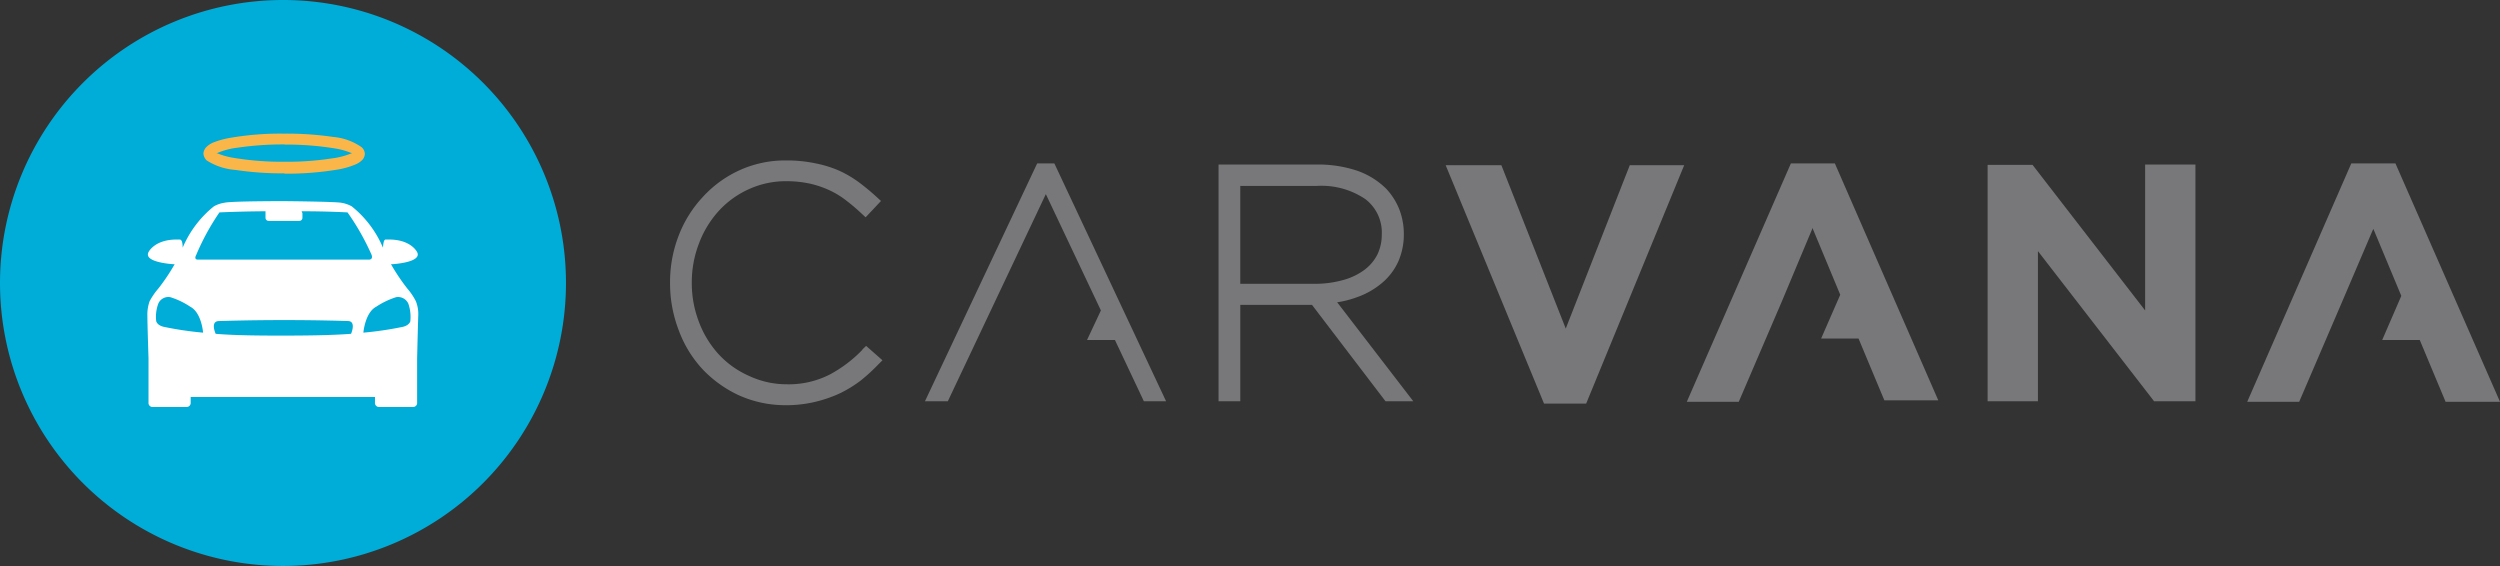 <?xml version="1.0" encoding="UTF-8" standalone="no"?>
<svg
   xmlns:dc="http://purl.org/dc/elements/1.1/"
   xmlns:cc="http://creativecommons.org/ns#"
   xmlns:rdf="http://www.w3.org/1999/02/22-rdf-syntax-ns#"
   xmlns:svg="http://www.w3.org/2000/svg"
   xmlns="http://www.w3.org/2000/svg"
   xmlns:sodipodi="http://sodipodi.sourceforge.net/DTD/sodipodi-0.dtd"
   xmlns:inkscape="http://www.inkscape.org/namespaces/inkscape"
   inkscape:version="1.0beta1 (32d4812, 2019-09-19)"
   height="34.64"
   width="153.01"
   sodipodi:docname="Carvana.svg"
   id="svg847"
   version="1.1"
   viewBox="0 0 153.01 34.64"
   class="sc-bdVaJa ehJlOl">
  <rect x="0" y="0" width="153.01" height="34.64" fill="#333333" stroke="none"/>
  <defs
     id="defs851" />
  <sodipodi:namedview
     inkscape:current-layer="svg847"
     inkscape:window-maximized="0"
     inkscape:window-y="25"
     inkscape:window-x="0"
     inkscape:cy="98.824623"
     inkscape:cx="25.100907"
     inkscape:zoom="0.98994949"
     showgrid="false"
     id="namedview849"
     inkscape:window-height="907"
     inkscape:window-width="1600"
     inkscape:pageshadow="2"
     inkscape:pageopacity="0"
     guidetolerance="10"
     gridtolerance="10"
     objecttolerance="10"
     borderopacity="1"
     inkscape:document-rotation="0"
     bordercolor="#666666"
     pagecolor="#ffffff" />
  <title
     id="title833">carvanaLogo icon</title>
  <g
     transform="translate(0.01)"
     id="g845">
    <path
       inkscape:connector-curvature="0"
       id="path835"
       fill="#78787B"
       d="m 95.82,20.11 -3.94,-10 h -3.41 l 0.19,0.46 5.83,14.13 h 2.58 l 6,-14.59 h -3.33 l -3.92,10 M 131.28,19 124.39,10.09 h -2.75 v 14.47 h 3.08 v -9.19 l 7.11,9.19 h 2.53 V 10.07 h -3.08 z m -21.68,-9 -6.37,14.59 h 3.18 l 2.64,-6.15 v 0 L 110.91,14 v 0 -0.07 l 1.71,4.11 -1.17,2.68 h 2.29 l 0.81,1.94 0.77,1.84 h 3.3 L 112.29,10 Z m 37,0 h -2.7 l -6.37,14.59 h 3.18 l 2.64,-6.15 v 0 l 1.85,-4.33 v 0 l 0.05,-0.1 1.71,4.1 -1.17,2.7 h 2.3 l 0.81,1.94 0.77,1.84 H 153 Z" />
    <path
       inkscape:connector-curvature="0"
       id="path837"
       fill="#78787B"
       d="m 52.78,21.4 a 8,8 0 0 1 -2,1.52 5.53,5.53 0 0 1 -2.64,0.6 A 5.44,5.44 0 0 1 45.82,23 5.58,5.58 0 0 1 44,21.71 a 6.13,6.13 0 0 1 -1.23,-2 6.61,6.61 0 0 1 -0.44,-2.41 v 0 a 6.6,6.6 0 0 1 0.44,-2.4 6.18,6.18 0 0 1 1.22,-2 5.61,5.61 0 0 1 1.83,-1.32 5.45,5.45 0 0 1 2.3,-0.49 6.74,6.74 0 0 1 1.49,0.16 6,6 0 0 1 1.22,0.43 5.16,5.16 0 0 1 1,0.63 11.09,11.09 0 0 1 0.89,0.76 l 0.25,0.23 0.94,-1 -0.25,-0.23 C 53.31,11.75 52.95,11.45 52.59,11.18 A 6.9,6.9 0 0 0 51.38,10.46 6.77,6.77 0 0 0 49.91,10 8.31,8.31 0 0 0 48.11,9.82 6.73,6.73 0 0 0 45.23,10.43 6.93,6.93 0 0 0 43,12.06 7.29,7.29 0 0 0 41.52,14.44 7.86,7.86 0 0 0 41,17.31 v 0 a 8,8 0 0 0 0.53,2.9 7.1,7.1 0 0 0 1.47,2.4 7.26,7.26 0 0 0 2.25,1.6 6.94,6.94 0 0 0 2.84,0.59 7.61,7.61 0 0 0 1.77,-0.2 8,8 0 0 0 1.52,-0.52 7.53,7.53 0 0 0 1.29,-0.79 11.16,11.16 0 0 0 1.09,-1 L 54,22.05 53,21.17 52.76,21.4 M 63.47,10 56.6,24.56 H 58 l 6,-12.68 3.37,7.12 -0.85,1.81 h 1.71 L 70,24.56 h 1.36 L 64.52,10 h -1 m 18.31,8.5 a 6.09,6.09 0 0 0 1.24,-0.32 4.83,4.83 0 0 0 1.49,-0.85 3.7,3.7 0 0 0 1,-1.3 4.1,4.1 0 0 0 0.35,-1.7 v 0 A 4.19,4.19 0 0 0 85.62,12.78 4,4 0 0 0 84.81,11.53 4.76,4.76 0 0 0 83,10.43 7.57,7.57 0 0 0 80.57,10.07 h -6 v 14.49 h 1.33 v -5.9 h 4.39 l 4.5,5.9 h 1.7 L 81.83,18.5 M 75.9,17.38 v -6 h 4.66 a 4.79,4.79 0 0 1 3,0.81 2.57,2.57 0 0 1 1,2.17 v 0 a 2.78,2.78 0 0 1 -0.26,1.2 2.68,2.68 0 0 1 -0.78,0.94 3.88,3.88 0 0 1 -1.29,0.63 6.38,6.38 0 0 1 -1.8,0.24 H 75.9" />
    <path
       inkscape:connector-curvature="0"
       id="path839"
       fill="#00acd8"
       d="M 34.63,17.32 A 17.32,17.32 0 1 1 17.31,0 17.31,17.31 0 0 1 34.63,17.32 Z" />
    <path
       inkscape:connector-curvature="0"
       id="path841"
       fill="#fbb649"
       d="m 17.4,8.84 a 19.38,19.38 0 0 0 -2.88,0.2 4.5,4.5 0 0 0 -1.29,0.35 h 0.08 A 4.34,4.34 0 0 0 14.22,9.65 18.19,18.19 0 0 0 17.4,9.9 18.07,18.07 0 0 0 20.27,9.7 4.69,4.69 0 0 0 21.56,9.36 H 21.48 A 4.4,4.4 0 0 0 20.58,9.1 18.37,18.37 0 0 0 17.4,8.85 m 0,1.76 A 19.32,19.32 0 0 1 14.4,10.4 3.79,3.79 0 0 1 12.64,9.82 0.67,0.67 0 0 1 12.44,9.4 0.64,0.64 0 0 1 12.64,8.98 1.38,1.38 0 0 1 13,8.74 a 5.07,5.07 0 0 1 1.06,-0.3 18,18 0 0 1 3.31,-0.26 19.4,19.4 0 0 1 3,0.2 3.58,3.58 0 0 1 1.74,0.62 0.57,0.57 0 0 1 0.21,0.42 0.59,0.59 0 0 1 -0.21,0.42 1.38,1.38 0 0 1 -0.35,0.22 4.85,4.85 0 0 1 -1.06,0.31 18.85,18.85 0 0 1 -3.3,0.26" />
    <path
       inkscape:connector-curvature="0"
       id="path843"
       fill="#fff"
       d="m 24.92,17.66 a 12.2,12.2 0 0 1 -1,-1.49 H 24 c 0,0 1.85,-0.1 1.52,-0.74 0,0 -0.36,-0.77 -1.72,-0.77 h -0.19 c -0.06,0 -0.15,0 -0.18,0.5 a 6.48,6.48 0 0 0 -1.91,-2.53 1.94,1.94 0 0 0 -0.64,-0.22 c -0.39,-0.07 -3.34,-0.1 -3.58,-0.1 v 0 c -0.24,0 -3.19,0 -3.58,0.1 a 1.85,1.85 0 0 0 -0.64,0.22 6.48,6.48 0 0 0 -1.91,2.53 c 0,-0.47 -0.12,-0.5 -0.19,-0.5 H 10.8 c -1.36,0 -1.72,0.77 -1.72,0.77 -0.33,0.64 1.52,0.74 1.52,0.74 h 0.08 a 12.2,12.2 0 0 1 -1,1.49 4.22,4.22 0 0 0 -0.53,0.77 2.41,2.41 0 0 0 -0.14,0.88 c 0,0.49 0.07,2.63 0.07,2.63 v 2.69 a 0.25,0.25 0 0 0 0.22,0.28 h 2.13 a 0.25,0.25 0 0 0 0.23,-0.28 V 24.3 h 11.28 v 0.33 a 0.25,0.25 0 0 0 0.23,0.28 h 2.12 a 0.25,0.25 0 0 0 0.23,-0.28 v -2.69 c 0,0 0.05,-2.14 0.07,-2.63 A 2.11,2.11 0 0 0 25.44,18.43 3.82,3.82 0 0 0 24.92,17.66 Z M 12,15.6 A 14.73,14.73 0 0 1 13.42,13 c 0,0 1.21,-0.06 2.82,-0.07 v 0.12 0.28 a 0.19,0.19 0 0 0 0.19,0.19 h 1.87 a 0.19,0.19 0 0 0 0.2,-0.19 v -0.28 l -0.05,-0.12 c 1.61,0 2.81,0.07 2.81,0.07 a 15,15 0 0 1 1.47,2.59 c 0.11,0.3 -0.14,0.3 -0.14,0.3 h -10.5 c 0,0 -0.25,0.01 -0.09,-0.29 z M 10,20 C 9.59,19.9 9.55,19.65 9.55,19.65 a 2.32,2.32 0 0 1 0.13,-1.07 0.67,0.67 0 0 1 0.74,-0.39 4.71,4.71 0 0 1 1.21,0.58 c 0.7,0.36 0.79,1.59 0.79,1.59 A 20.78,20.78 0 0 1 10,20 Z m 11.47,0.43 c -1.25,0.1 -3.05,0.11 -4.14,0.11 -1.09,0 -2.89,0 -4.14,-0.11 0,0 -0.35,-0.76 0.19,-0.78 0.07,0 1.68,-0.06 4,-0.06 2.32,0 3.88,0.06 3.95,0.06 0.48,0.06 0.13,0.82 0.13,0.82 z m 3.64,-0.78 c 0,0 -0.05,0.25 -0.45,0.35 a 21,21 0 0 1 -2.43,0.36 c 0,0 0.1,-1.23 0.79,-1.59 a 4.88,4.88 0 0 1 1.21,-0.58 0.69,0.69 0 0 1 0.75,0.39 2.49,2.49 0 0 1 0.12,1.11 z" />
  </g>
</svg>
